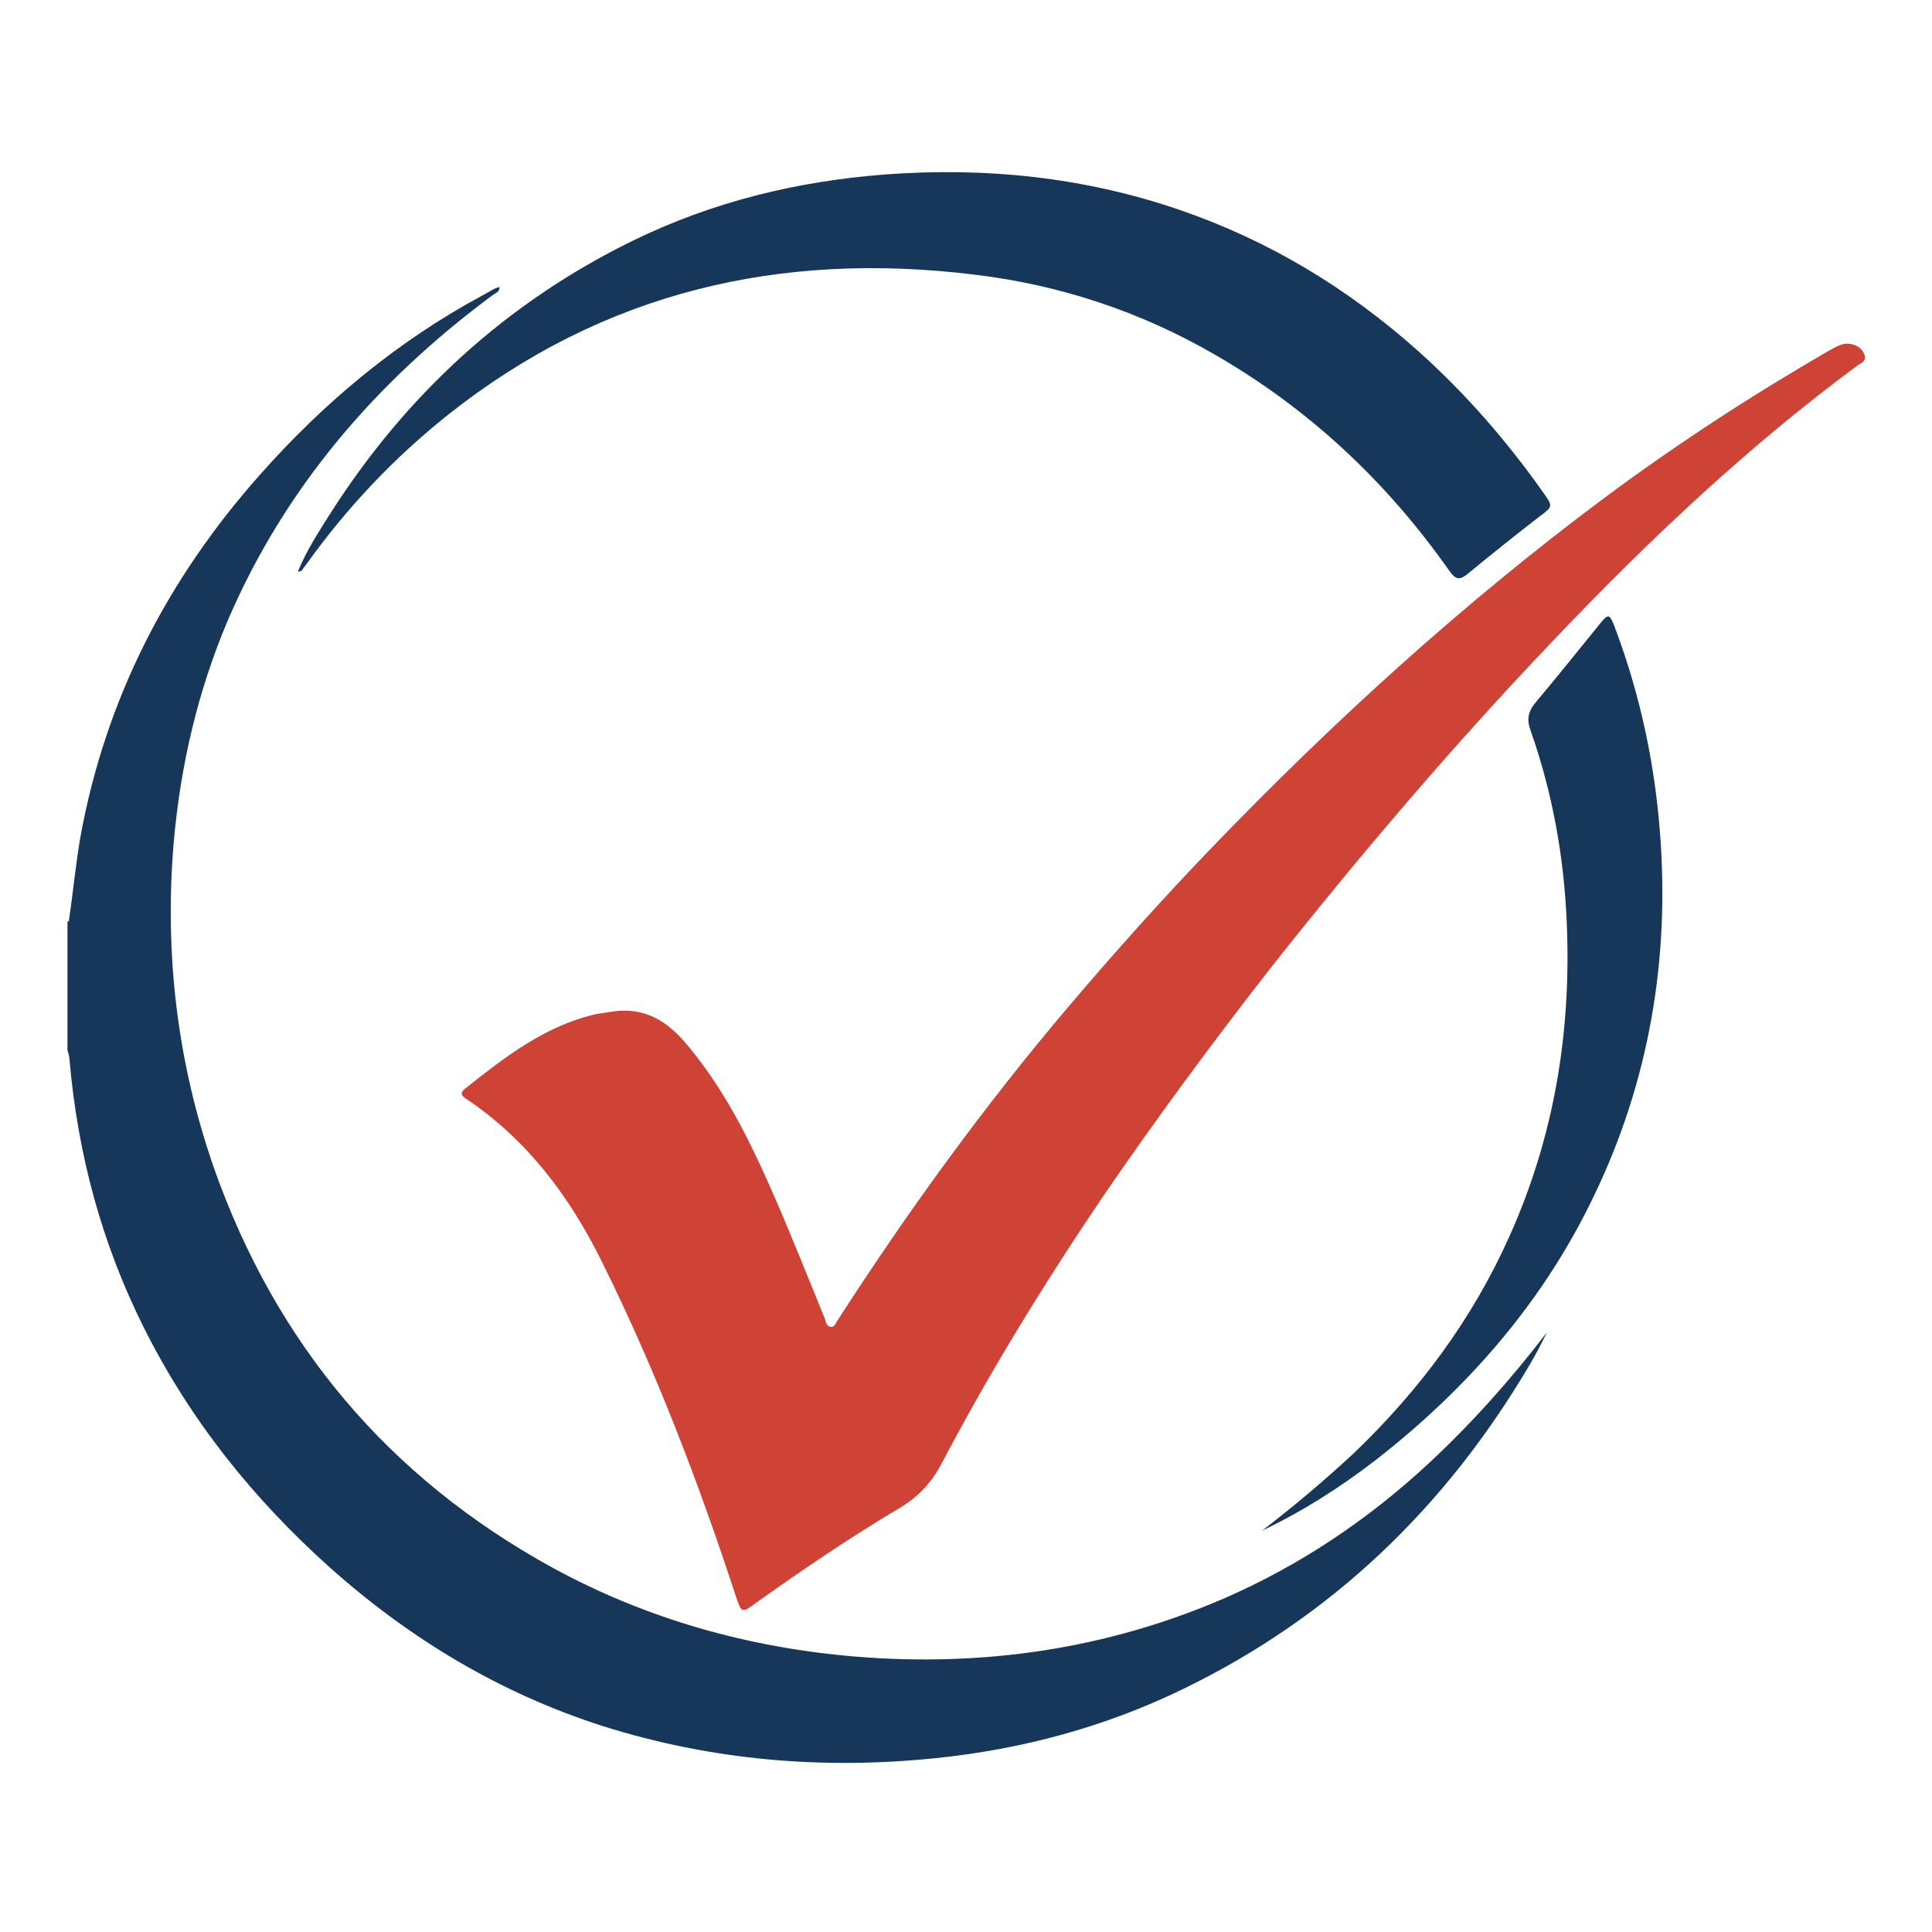 <svg xmlns="http://www.w3.org/2000/svg" xmlns:xlink="http://www.w3.org/1999/xlink" id="Ebene_1" x="0px" y="0px" viewBox="0 0 283.5 283.5" style="enable-background:new 0 0 283.5 283.5;" xml:space="preserve"><style type="text/css">	.st0{fill:#17375A;}	.st1{fill:#CE4336;}</style><path class="st0" d="M10.1,135.2c0.6-4.1,1-8.3,1.7-12.4c3.7-20.3,12.8-37.9,26.4-53.2C47.6,59,58.3,50.1,70.7,43.4 c0.6-0.3,1.2-0.7,1.8-1c0.2-0.1,0.5-0.2,0.8-0.3c0,0.8-0.6,0.9-1,1.2c-17,12.6-30.5,28.2-38.9,47.8c-4.4,10.4-6.9,21.2-7.9,32.4 c-1.4,16.4,0.5,32.4,5.9,47.9C40.5,197.2,57,216.8,81,230c13.9,7.6,28.9,11.8,44.7,13.1c18.6,1.5,36.6-1.1,53.8-8.5 c11.3-4.9,21.4-11.7,30.4-20.1c6.2-5.8,11.9-12.2,17.1-19c-0.8,1.6-1.6,3.2-2.5,4.7c-12.3,20.9-29,37-50.8,47.6 c-11.5,5.6-23.7,8.9-36.5,10.2c-16.6,1.7-32.8,0.3-48.7-4.7c-15-4.8-28.2-12.7-40-23.2c-11.3-10.1-20.6-21.7-27.4-35.3 c-6.2-12.4-9.7-25.5-10.9-39.3c0-0.5-0.2-1-0.3-1.4v-18.9H10.1z"></path><path class="st1" d="M91.6,148.3c4.1,0,6.9,2.2,9.3,5.1c5.1,6.1,8.7,13.1,11.9,20.3c2.9,6.5,5.5,13.1,8.2,19.7 c0.2,0.5,0.2,1.2,0.9,1.3c0.6,0.1,0.8-0.7,1.1-1.1c10.3-16,21.5-31.4,33.8-45.9c6.7-7.9,13.6-15.6,20.8-23.1 c18-18.7,37.1-36.1,57.9-51.6c10.5-7.8,21.4-14.9,32.8-21.5c1.1-0.6,2.1-1.3,3.4-1c0.9,0.2,1.6,0.7,1.9,1.6c0.3,0.9-0.5,1.2-1,1.5 c-16.1,11.9-30.7,25.7-44.5,40.2c-14.7,15.4-28.5,31.6-41.7,48.3c-8.5,10.9-16.7,22-24.5,33.4c-8.6,12.7-16.6,25.7-23.7,39.2 c-1.4,2.7-3.3,4.8-5.9,6.4c-7.4,4.4-14.5,9.2-21.5,14.2c-1.9,1.4-2,1.4-2.8-1c-5.5-16.8-11.8-33.3-19.7-49.2 c-4.7-9.5-10.9-17.8-19.8-23.8c-0.8-0.5-1.1-0.9-0.2-1.6c5.8-4.6,11.7-9.2,19.2-10.9C88.9,148.6,90.3,148.3,91.6,148.3"></path><path class="st0" d="M43.7,83.9c1.3-3.2,3.1-5.9,4.8-8.6c11.1-17.4,25.8-30.9,44.4-40c11.7-5.7,24-8.7,37-9.7 c14.8-1.1,29.2,0.4,43.2,5.2c13.1,4.5,24.7,11.5,35.1,20.8c6.9,6.2,12.9,13.1,18.2,20.6c1.5,2.1,1.5,2.1-0.5,3.6 c-3.5,2.7-7,5.5-10.4,8.3c-1.2,1-1.8,1.1-2.8-0.3C203.5,70.7,192.1,60,178.2,52c-10.9-6.3-22.7-10.2-35.2-11.7 c-28.5-3.5-54.5,2.5-77.3,20.6C57.8,67.2,51,74.4,45.1,82.6c-0.3,0.4-0.6,0.8-0.9,1.2C44.2,83.8,44,83.8,43.7,83.9"></path><path class="st0" d="M185.2,224.6c4.7-3.6,9.2-7.4,13.5-11.4c9.6-9.2,17.4-19.7,22.8-31.8c6.6-14.7,9.1-30.1,8.4-46.1 c-0.4-9.6-2.1-19-5.3-28.1c-0.6-1.6-0.4-2.8,0.8-4.2c3.2-3.8,6.3-7.7,9.4-11.5c1.2-1.5,1.4-1.4,2.1,0.4c3.9,10.3,6.1,20.9,6.8,31.9 c1.2,18.7-2.2,36.6-10.6,53.3c-7.4,14.8-18.2,27-31.3,37.2C196.6,218.3,191.1,221.8,185.2,224.6"></path></svg>